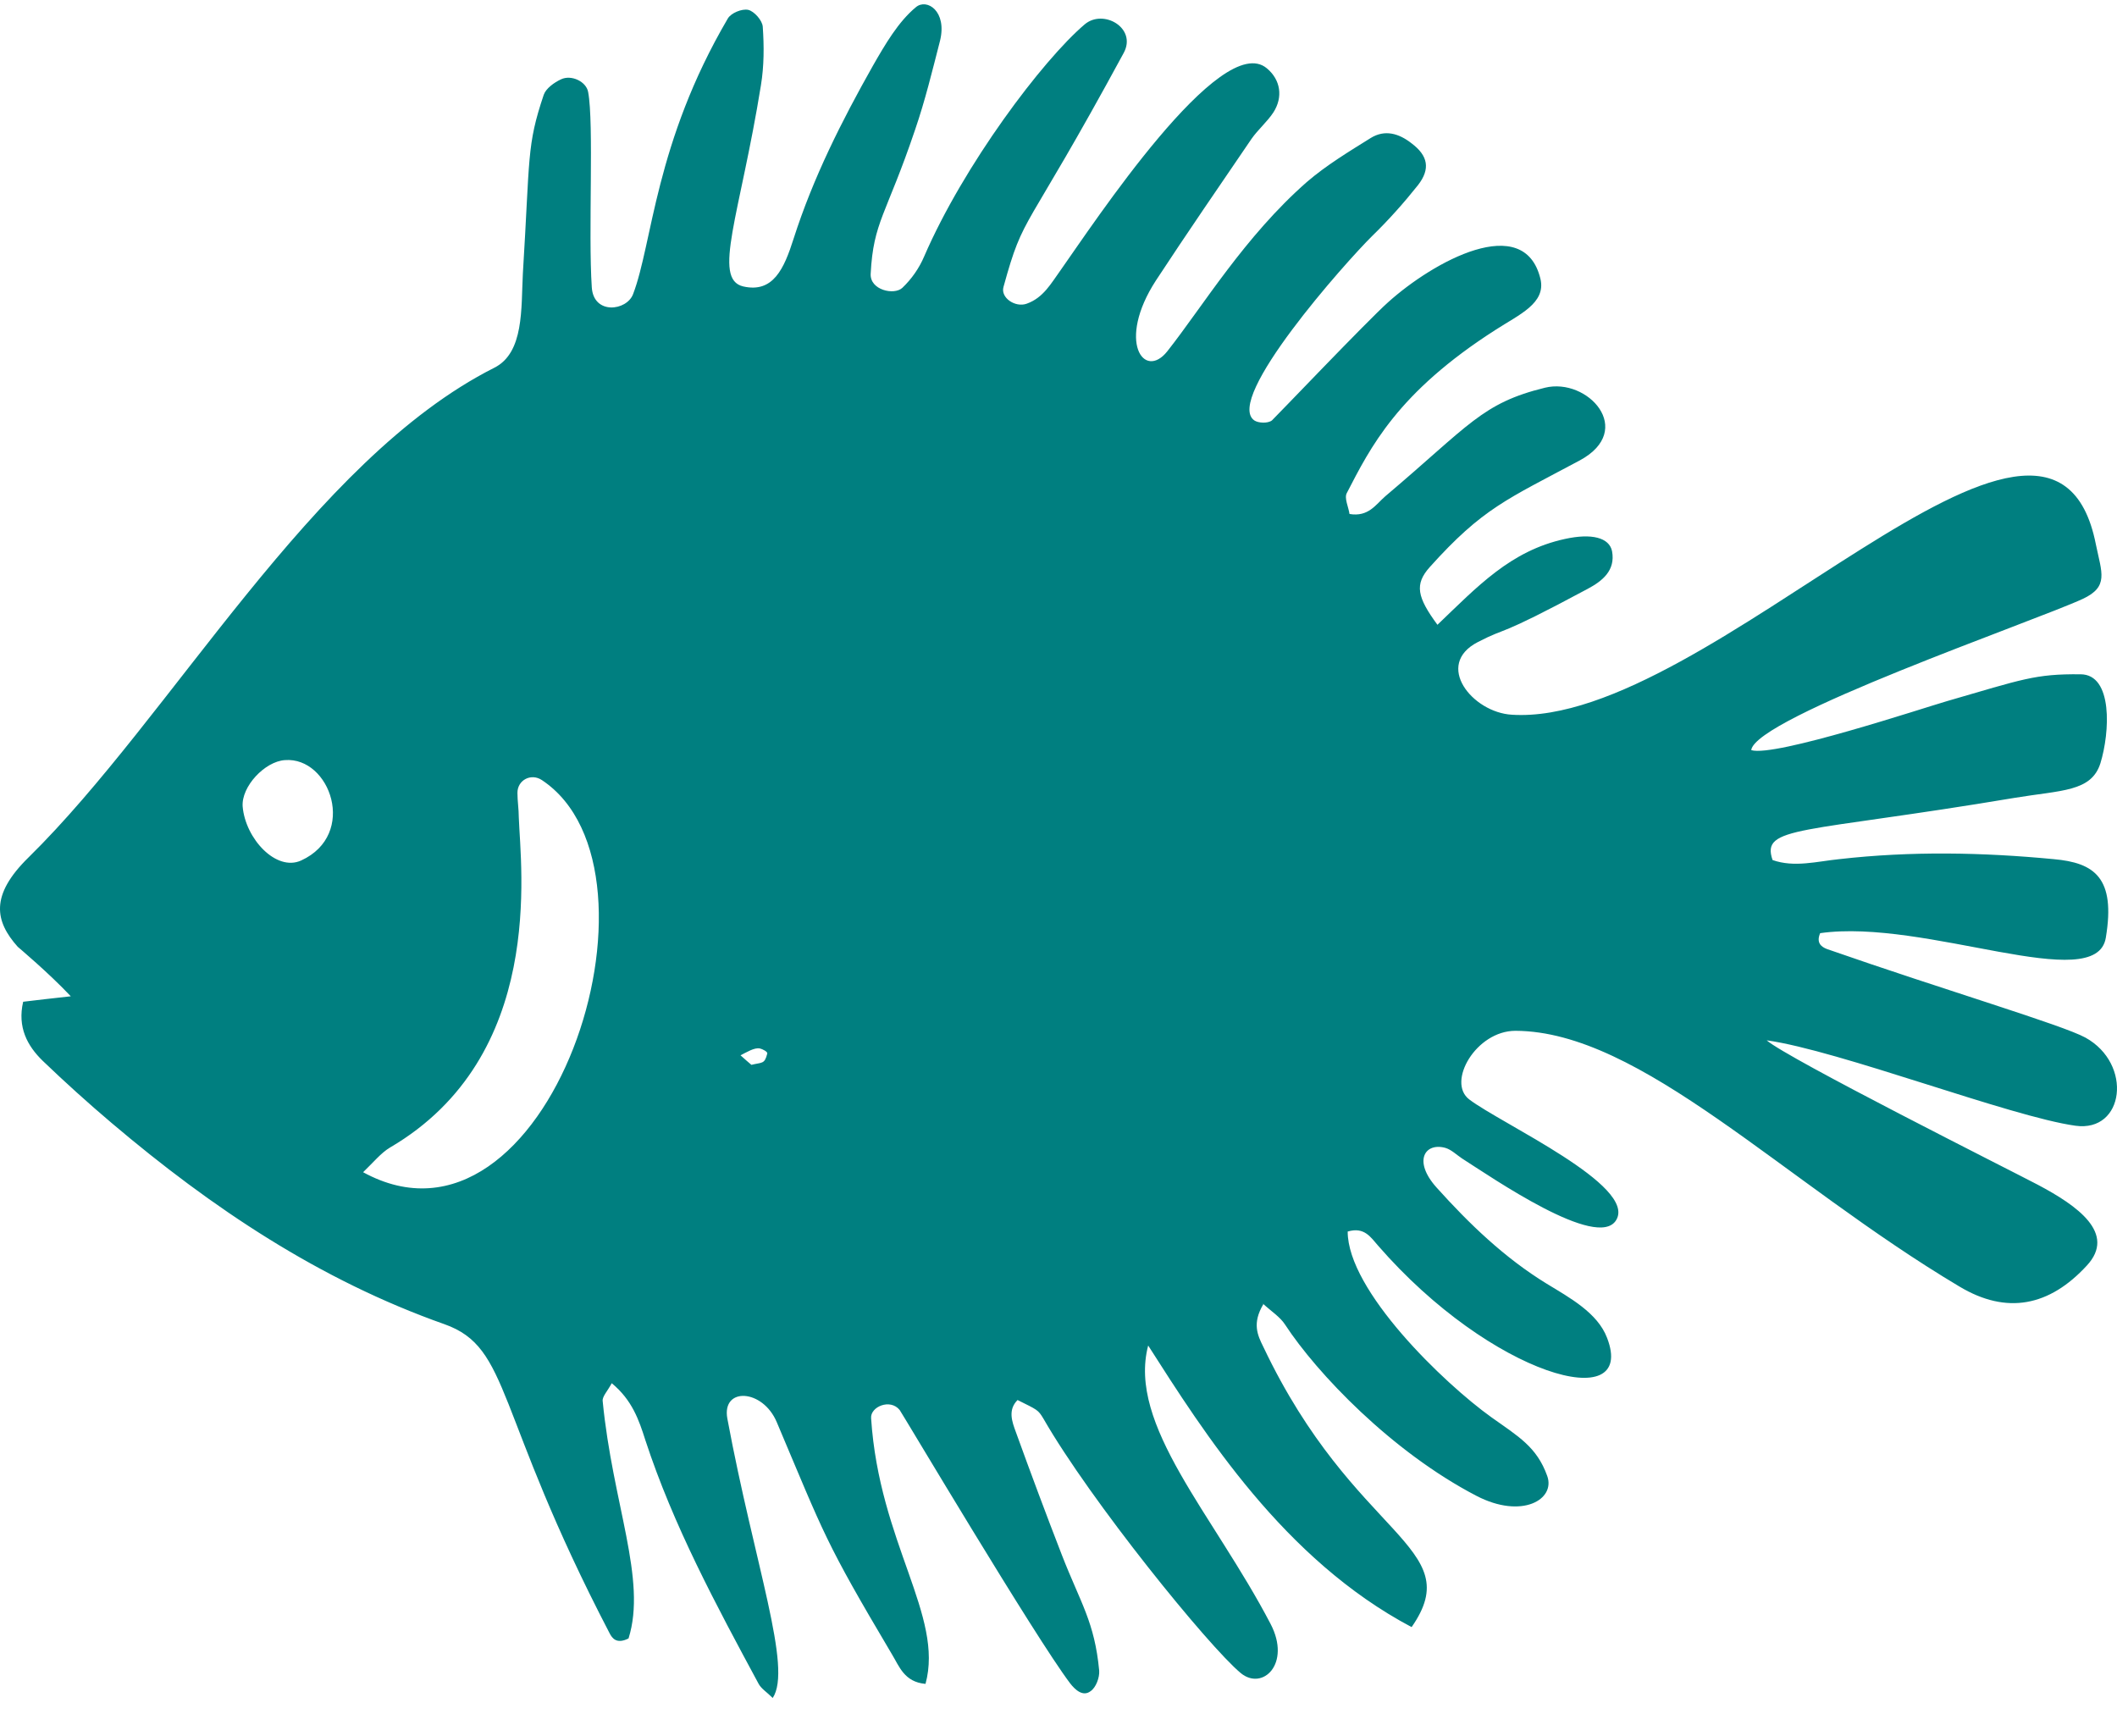 <?xml version="1.0" encoding="UTF-8"?>
<svg xmlns="http://www.w3.org/2000/svg" width="50" height="41" viewBox="0 0 50 41" fill="none">
  <path d="M29.838 30.802C29.57 31.253 29.699 31.531 29.838 31.81C31.991 36.347 34.679 36.508 33.34 38.428C30.32 36.83 28.435 33.837 27.118 31.778C26.625 33.655 28.66 35.768 30.009 38.353C30.502 39.297 29.817 39.941 29.302 39.512C28.542 38.879 25.758 35.447 24.644 33.505C24.515 33.291 24.505 33.301 24.033 33.065C23.798 33.301 23.905 33.58 23.991 33.816C24.344 34.792 24.708 35.768 25.083 36.734C25.522 37.86 25.854 38.31 25.961 39.458C25.972 39.619 25.886 39.855 25.758 39.941C25.576 40.08 25.393 39.908 25.276 39.758C24.44 38.654 21.313 33.387 21.249 33.301C21.024 33.022 20.553 33.226 20.574 33.494C20.767 36.444 22.298 38.16 21.859 39.769C21.356 39.726 21.238 39.351 21.067 39.072C19.471 36.38 19.482 36.272 18.347 33.591C18.015 32.797 17.04 32.754 17.179 33.505C17.822 36.959 18.721 39.394 18.25 40.102C18.111 39.962 17.983 39.887 17.918 39.769C16.912 37.903 15.905 36.036 15.241 34.009C15.091 33.537 14.93 33.065 14.448 32.668C14.352 32.851 14.223 32.98 14.234 33.087C14.47 35.522 15.284 37.302 14.845 38.696C14.566 38.836 14.459 38.696 14.395 38.568C11.664 33.323 12.071 31.832 10.496 31.274C7.551 30.234 5.002 28.528 2.636 26.522C2.079 26.05 1.533 25.557 1.008 25.053C0.644 24.699 0.408 24.259 0.547 23.659C0.89 23.616 1.201 23.583 1.672 23.53C1.147 22.972 0.429 22.371 0.419 22.361C-0.117 21.76 -0.245 21.149 0.676 20.248C4.06 16.923 7.359 10.862 11.675 8.685C12.381 8.331 12.306 7.28 12.349 6.465C12.521 3.687 12.435 3.451 12.842 2.239C12.895 2.088 13.088 1.949 13.249 1.874C13.495 1.756 13.849 1.928 13.891 2.174C14.031 2.914 13.891 5.489 13.977 6.786C14.02 7.441 14.802 7.344 14.952 6.947C15.412 5.746 15.466 3.376 17.19 0.437C17.265 0.308 17.522 0.201 17.672 0.233C17.811 0.265 18.004 0.48 18.015 0.63C18.047 1.091 18.047 1.552 17.972 2.013C17.479 5.07 16.815 6.593 17.554 6.765C18.261 6.926 18.518 6.347 18.743 5.639C19.203 4.201 19.878 2.861 20.617 1.552C20.906 1.048 21.217 0.512 21.634 0.168C21.892 -0.046 22.373 0.265 22.202 0.962C22.02 1.67 21.849 2.378 21.613 3.064C20.928 5.092 20.628 5.231 20.564 6.465C20.542 6.851 21.12 6.98 21.313 6.797C21.527 6.593 21.709 6.336 21.827 6.057C22.759 3.901 24.622 1.423 25.618 0.576C26.058 0.201 26.861 0.662 26.539 1.252C24.162 5.639 24.194 4.984 23.701 6.776C23.626 7.033 23.98 7.269 24.248 7.173C24.644 7.033 24.826 6.69 25.051 6.379C25.811 5.306 28.842 0.694 29.924 1.616C30.245 1.885 30.309 2.292 30.074 2.657C29.924 2.882 29.709 3.064 29.559 3.279C28.799 4.395 28.039 5.499 27.3 6.626C26.368 8.063 27.021 8.985 27.568 8.299C28.414 7.226 29.399 5.585 30.866 4.298C31.327 3.901 31.862 3.579 32.376 3.258C32.708 3.054 33.04 3.15 33.34 3.386C33.726 3.676 33.79 3.987 33.49 4.373C33.158 4.791 32.794 5.199 32.408 5.574C31.787 6.186 28.906 9.425 29.624 9.929C29.72 9.994 29.945 10.004 30.041 9.929C30.063 9.918 32.301 7.569 32.783 7.14C33.854 6.175 35.996 4.995 36.382 6.583C36.521 7.162 35.878 7.43 35.332 7.784C32.997 9.275 32.365 10.573 31.809 11.645C31.744 11.763 31.851 11.978 31.873 12.139C32.323 12.214 32.494 11.914 32.719 11.72C34.711 10.036 35 9.522 36.489 9.157C37.495 8.91 38.641 10.154 37.313 10.873C35.589 11.796 35.021 11.999 33.768 13.394C33.404 13.801 33.469 14.102 33.95 14.756C34.893 13.855 35.675 13.008 36.96 12.729C37.592 12.589 38.009 12.697 38.074 13.018C38.159 13.479 37.838 13.726 37.495 13.909C35.279 15.099 35.653 14.777 34.904 15.164C33.865 15.7 34.775 16.826 35.707 16.88C40.387 17.18 48.441 7.484 49.501 12.857C49.64 13.533 49.811 13.855 49.19 14.145C48.055 14.67 41.458 16.944 41.361 17.716C41.908 17.888 45.431 16.719 45.988 16.558C47.766 16.043 48.066 15.914 49.137 15.925C49.908 15.925 49.833 17.298 49.608 18.027C49.394 18.703 48.687 18.66 47.584 18.843C42.529 19.69 41.586 19.497 41.865 20.312C42.379 20.494 42.914 20.344 43.439 20.291C45.131 20.098 46.823 20.13 48.505 20.291C49.469 20.376 49.972 20.73 49.736 22.146C49.511 23.53 45.474 21.685 42.989 22.039C42.893 22.264 43.011 22.361 43.15 22.414C45.945 23.39 48.708 24.206 49.255 24.506C50.379 25.128 50.175 26.748 49.019 26.587C47.477 26.372 43.428 24.806 41.726 24.57C42.218 24.999 47.477 27.638 48.13 27.981C49.062 28.474 49.993 29.129 49.287 29.89C48.408 30.845 47.402 31.059 46.277 30.384C42.1 27.895 38.759 24.356 35.792 24.345C34.861 24.345 34.165 25.557 34.7 25.965C35.461 26.544 38.673 28.003 38.17 28.818C37.731 29.536 35.236 27.809 34.529 27.359C34.4 27.273 34.282 27.155 34.143 27.112C33.661 26.973 33.361 27.413 33.929 28.046C34.7 28.904 35.535 29.708 36.532 30.319C37.078 30.652 37.731 31.006 37.956 31.596C38.673 33.451 35.225 32.497 32.547 29.418C32.376 29.225 32.226 28.968 31.83 29.086C31.83 30.48 34.1 32.668 35.225 33.473C35.857 33.923 36.296 34.17 36.542 34.856C36.746 35.414 35.943 35.886 34.871 35.328C32.869 34.288 31.102 32.432 30.352 31.285C30.234 31.102 30.041 30.984 29.806 30.77L29.838 30.802ZM8.569 27.681C12.938 30.083 16.044 20.58 12.799 18.424C12.542 18.253 12.221 18.424 12.221 18.724C12.221 18.918 12.253 19.111 12.253 19.304C12.296 20.505 12.895 24.946 9.211 27.102C8.997 27.23 8.826 27.445 8.569 27.692V27.681ZM6.727 17.952C6.255 17.984 5.699 18.574 5.731 19.046C5.795 19.808 6.523 20.591 7.112 20.323C8.451 19.711 7.798 17.866 6.727 17.952ZM17.747 25.149C18.004 25.085 18.057 25.139 18.122 24.881C18.132 24.838 18.004 24.774 17.95 24.763C17.822 24.731 17.618 24.86 17.49 24.924C17.586 25.01 17.683 25.096 17.747 25.149Z" fill="#007F80"></path>
</svg>
